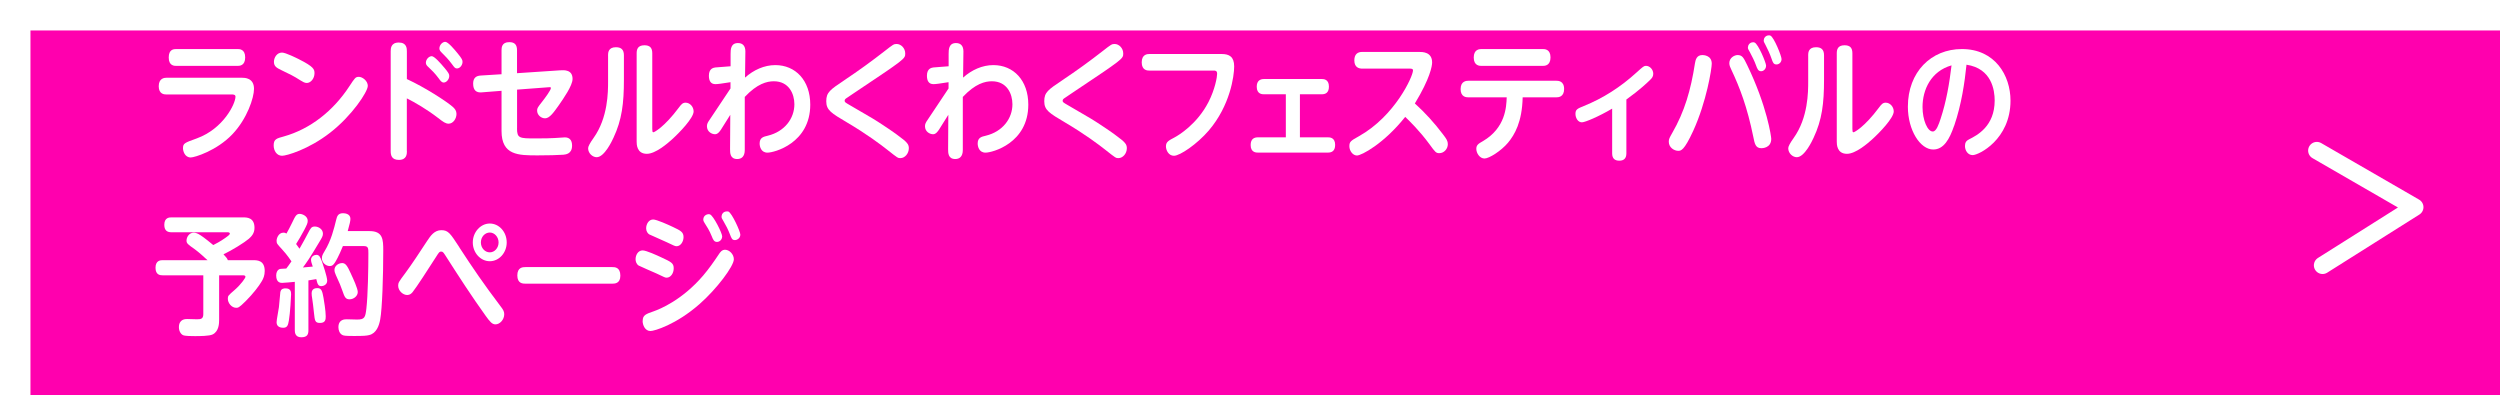 <?xml version="1.0" encoding="UTF-8"?>
<svg id="_レイヤー_2" data-name="レイヤー 2" xmlns="http://www.w3.org/2000/svg" xmlns:xlink="http://www.w3.org/1999/xlink" viewBox="0 0 574.88 90.93">
  <defs>
    <style>
      .cls-1 {
        fill: #fff;
      }

      .cls-2 {
        fill: #ff00ae;
        filter: url(#drop-shadow-1);
        stroke: #ff00ae;
        stroke-miterlimit: 10;
        stroke-width: .75px;
      }

      .cls-3 {
        fill: none;
        stroke: #fff;
        stroke-linecap: round;
        stroke-linejoin: round;
        stroke-width: 4px;
      }
    </style>
    <filter id="drop-shadow-1" filterUnits="userSpaceOnUse">
      <feOffset dx="7" dy="7"/>
      <feGaussianBlur result="blur" stdDeviation="5"/>
      <feFlood flood-color="#000" flood-opacity=".28"/>
      <feComposite in2="blur" operator="in"/>
      <feComposite in="SourceGraphic"/>
    </filter>
  </defs>
  <g id="_文字" data-name="文字">
    <g>
      <rect class="cls-2" x=".38" y=".38" width="574.13" height="90.18"/>
      <g>
        <path class="cls-1" d="M55.68,17.88c.54,0,2.73,0,2.73,2.55,0,2.04-1.57,6.87-4.97,10.44-3.59,3.78-8.69,5.34-9.58,5.34-1.4,0-1.78-1.53-1.78-2.1,0-1.14,.32-1.26,3.16-2.28,6.18-2.25,8.91-8.01,8.91-9.6,0-.48-.51-.51-.84-.51h-15.06c-.38,0-1.75,0-1.75-1.89s1.38-1.95,1.75-1.95h17.44Zm-1.03-6.6c.4,0,1.73,0,1.73,1.92s-1.3,1.95-1.73,1.95h-14.12c-.43,0-1.73,0-1.73-1.92s1.19-1.95,1.73-1.95h14.12Z"/>
        <path class="cls-1" d="M84.57,19.77c0,1.32-3.64,6.87-8.69,10.77-4.94,3.84-10.01,5.28-11.01,5.28-1.24,0-1.94-1.17-1.94-2.37,0-1.44,.65-1.62,2.32-2.07,6.1-1.71,11.39-5.88,15.09-11.55,1.27-1.92,1.4-2.16,2.19-2.16s2.05,.9,2.05,2.1Zm-15.84-6.15c3.4,1.71,3.59,2.31,3.59,3.21,0,1.2-.84,2.25-1.78,2.25-.49,0-.92-.27-1.51-.63-1.48-.96-2.43-1.41-4.37-2.34-.97-.48-1.67-.81-1.67-1.89,0-.96,.67-2.13,1.86-2.13,.84,0,3.4,1.29,3.89,1.53Z"/>
        <path class="cls-1" d="M93.57,34.73c0,.6,0,2.04-1.84,2.04-1.7,0-1.89-1.11-1.89-2.04V11.82c0-.6,0-2.04,1.86-2.04s1.86,1.41,1.86,2.04v6.36c4.21,1.95,9.07,5.1,10.55,6.39,.51,.45,.86,.93,.86,1.62,0,1.11-.78,2.25-1.81,2.25-.7,0-1.27-.42-2.43-1.32-2.65-2.04-5.43-3.63-7.18-4.5v12.12Zm8.58-19.2c1.05,1.26,1.16,1.53,1.16,1.95,0,.72-.62,1.5-1.27,1.5-.46,0-.76-.39-1.16-.96-.89-1.2-1.65-1.92-2.38-2.61-.27-.24-.57-.54-.57-.96,0-.84,.73-1.53,1.35-1.53s2.11,1.71,2.86,2.61Zm3.1-3.24c1,1.23,1.11,1.53,1.11,1.95,0,.72-.59,1.5-1.27,1.5-.43,0-.57-.18-1.16-.99-.89-1.2-1.54-1.83-2.32-2.61-.3-.3-.57-.57-.57-.99,0-.81,.7-1.53,1.35-1.53s2.13,1.77,2.86,2.67Z"/>
        <path class="cls-1" d="M118.89,29.52c0,2.28,.57,2.31,4.21,2.31,2.27,0,3.43-.03,4.43-.09,.38-.03,2-.15,2.35-.15,1.05,0,1.67,.6,1.67,1.89,0,1.92-1.46,2.04-2,2.1-1.24,.09-3.59,.15-5.91,.15-4.43,0-8.31,0-8.31-5.61v-9.24l-4.59,.36c-1.13,.09-1.94-.39-1.94-2.01,0-1.35,.73-1.8,1.73-1.86l4.8-.3v-5.52c0-.6,.05-1.86,1.78-1.86,1.3,0,1.78,.66,1.78,1.86v5.28l9.91-.66c.92-.06,2.86-.18,2.86,1.98,0,1.53-2.08,4.5-3.21,6.12-1.05,1.47-2.05,2.94-3.1,2.94-.97,0-1.84-.81-1.84-1.77,0-.57,.11-.72,1.19-2.1,.57-.72,1.97-2.61,1.97-3.06,0-.27-.05-.24-.62-.21l-7.15,.54v8.91Z"/>
        <path class="cls-1" d="M139.82,12.72c0-.63,.08-1.86,1.81-1.86,1.21,0,1.84,.54,1.84,1.86v5.64c0,5.4-.46,9.21-2.4,13.32-.3,.66-2.08,4.47-3.86,4.47-.92,0-1.97-.87-1.97-2.07q0-.6,1.24-2.34c3.35-4.68,3.35-10.62,3.35-13.02v-6Zm10.18,17.01c0,.36,0,.69,.24,.69,.19,0,2.48-1.14,5.88-5.7,.54-.72,.86-1.11,1.54-1.11,.97,0,1.84,.93,1.84,2.01,0,1.5-3.21,4.86-5.05,6.51-.94,.84-3.7,3.24-5.7,3.24-2.35,0-2.35-2.22-2.35-2.82V12.24c0-.84,.22-1.83,1.78-1.83,1.19,0,1.81,.51,1.81,1.83V29.73Z"/>
        <path class="cls-1" d="M167.98,20.37v-1.47c-1.92,.3-2.89,.45-3.46,.45-1.03,0-1.51-.69-1.51-1.95,0-1.71,1.13-1.83,1.51-1.89,.54-.06,3-.21,3.48-.27v-2.82c0-1.02,.03-2.52,1.7-2.52,1.08,0,1.7,.66,1.7,1.92,0,.96-.08,5.16-.08,6.03,1.97-1.77,4.43-2.88,6.96-2.88,4.64,0,8.04,3.51,8.04,9.09,0,8.88-8.29,11.04-9.83,11.04s-1.81-1.47-1.81-2.1c0-1.35,.86-1.56,1.89-1.8,3.83-.93,6.1-3.93,6.1-7.23,0-2.37-1.24-5.28-4.72-5.28-1.59,0-3.81,.54-6.69,3.6v12.21c0,1.53-.78,2.07-1.73,2.07-1.65,0-1.65-1.41-1.65-2.28l.05-7.89c-.35,.54-1.84,2.91-2.13,3.39-.32,.48-.76,1.08-1.38,1.08-.7,0-1.86-.54-1.86-1.86,0-.51,.24-.93,.54-1.35l4.86-7.29Z"/>
        <path class="cls-1" d="M194.23,18.39c3.16-2.1,6.26-4.35,9.26-6.69,1.84-1.44,2.05-1.59,2.67-1.59,1.03,0,2,.96,2,2.19s-.05,1.26-11.63,9c-1.67,1.11-1.86,1.23-2,1.35-.24,.18-.3,.36-.3,.51,0,.33,.11,.39,1.19,1.02,5.51,3.18,5.83,3.39,8.18,4.95,2,1.32,3.4,2.37,4.18,3,.89,.72,1.21,1.2,1.21,1.95,0,1.23-.92,2.28-1.94,2.28-.57,0-.59,0-2.94-1.86-1.51-1.2-4.78-3.66-9.31-6.33-3.64-2.16-4.8-2.82-4.8-4.89s.89-2.64,4.24-4.89Z"/>
        <path class="cls-1" d="M218.12,20.37v-1.47c-1.92,.3-2.89,.45-3.46,.45-1.03,0-1.51-.69-1.51-1.95,0-1.71,1.13-1.83,1.51-1.89,.54-.06,3-.21,3.48-.27v-2.82c0-1.02,.03-2.52,1.7-2.52,1.08,0,1.7,.66,1.7,1.92,0,.96-.08,5.16-.08,6.03,1.97-1.77,4.43-2.88,6.96-2.88,4.64,0,8.04,3.51,8.04,9.09,0,8.88-8.29,11.04-9.83,11.04s-1.81-1.47-1.81-2.1c0-1.35,.86-1.56,1.89-1.8,3.83-.93,6.1-3.93,6.1-7.23,0-2.37-1.24-5.28-4.72-5.28-1.59,0-3.81,.54-6.69,3.6v12.21c0,1.53-.78,2.07-1.73,2.07-1.65,0-1.65-1.41-1.65-2.28l.05-7.89c-.35,.54-1.84,2.91-2.13,3.39-.32,.48-.76,1.08-1.38,1.08-.7,0-1.86-.54-1.86-1.86,0-.51,.24-.93,.54-1.35l4.86-7.29Z"/>
        <path class="cls-1" d="M244.36,18.39c3.16-2.1,6.26-4.35,9.26-6.69,1.84-1.44,2.05-1.59,2.67-1.59,1.03,0,2,.96,2,2.19s-.05,1.26-11.63,9c-1.67,1.11-1.86,1.23-2,1.35-.24,.18-.3,.36-.3,.51,0,.33,.11,.39,1.19,1.02,5.51,3.18,5.83,3.39,8.18,4.95,2,1.32,3.4,2.37,4.18,3,.89,.72,1.21,1.2,1.21,1.95,0,1.23-.92,2.28-1.94,2.28-.57,0-.59,0-2.94-1.86-1.51-1.2-4.78-3.66-9.31-6.33-3.64-2.16-4.8-2.82-4.8-4.89s.89-2.64,4.24-4.89Z"/>
        <path class="cls-1" d="M264.29,16.23c-.38,0-1.75,0-1.75-1.89s1.35-1.92,1.75-1.92h16.65c1.7,0,2.86,.6,2.86,2.85s-.94,9-5.83,14.73c-2.7,3.15-6.64,5.82-8.02,5.82-1.24,0-1.84-1.29-1.84-2.16,0-1.02,.57-1.32,2.05-2.1,.78-.42,5.07-2.94,7.72-8.07,1.54-3,2-5.82,2-6.51,0-.75-.43-.75-.81-.75h-14.79Z"/>
        <path class="cls-1" d="M305.35,31.58c.38,0,1.67,0,1.67,1.74,0,1.47-.86,1.77-1.67,1.77h-16.09c-.38,0-1.67,0-1.67-1.74,0-1.44,.84-1.77,1.67-1.77h6.42v-9.9h-5.02c-.38,0-1.67,0-1.67-1.74,0-1.41,.84-1.77,1.67-1.77h13.28c.38,0,1.65,0,1.65,1.74,0,1.44-.81,1.77-1.65,1.77h-5.02v9.9h6.42Z"/>
        <path class="cls-1" d="M313.24,15.78c-.65,0-1.81-.21-1.81-1.89,0-1.44,.78-1.95,1.81-1.95h13.06c.81,0,3.02,0,3.02,2.43,0,.78-.46,3.66-3.97,9.42,2.35,2.13,4.51,4.5,6.45,7.08,.86,1.11,1.13,1.56,1.13,2.28,0,1.11-.89,2.07-1.94,2.07-.78,0-.94-.21-2.27-2.04-2.29-3.12-4.7-5.46-5.59-6.3-4.91,6.18-10.07,8.88-11.09,8.88-.97,0-1.75-1.08-1.75-2.13s.32-1.26,2.21-2.31c8.29-4.65,12.42-13.77,12.42-15.12,0-.42-.4-.42-.86-.42h-10.82Z"/>
        <path class="cls-1" d="M337.65,22.38c-.38,0-1.78,0-1.78-1.89s1.4-1.92,1.78-1.92h20.24c.38,0,1.78,0,1.78,1.89s-1.38,1.92-1.78,1.92h-7.75c-.13,5.7-1.84,8.58-3.37,10.44-1.59,1.89-4.35,3.63-5.4,3.63-1.13,0-1.89-1.26-1.89-2.22,0-.9,.51-1.2,1.51-1.77,5.21-3.06,5.4-7.86,5.48-10.08h-8.83Zm17.14-11.1c.38,0,1.75,0,1.75,1.92s-1.35,1.95-1.75,1.95h-14.12c-.4,0-1.78,0-1.78-1.92s1.35-1.95,1.78-1.95h14.12Z"/>
        <path class="cls-1" d="M373.99,35.27c0,1.14-.57,1.68-1.62,1.68-1,0-1.65-.45-1.65-1.68v-10.29c-3.1,1.83-6.24,3.15-6.96,3.15-.94,0-1.48-1.05-1.48-1.95,0-1.02,.46-1.2,1.92-1.8,4.4-1.77,8.48-4.38,12.09-7.68,1.57-1.41,1.73-1.56,2.21-1.56,.84,0,1.67,.81,1.67,1.83,0,.63-.3,.99-.67,1.35-.57,.57-2.4,2.34-5.51,4.56v12.39Z"/>
        <path class="cls-1" d="M393.62,14.64c0,1.14-1.19,8.73-4.26,15.45-2.11,4.59-2.83,4.59-3.46,4.59-.92,0-2.16-.75-2.16-2.1,0-.63,.19-.93,.78-1.98,2.86-4.95,4.29-9.9,5.24-16.05,.13-.78,.38-1.89,1.7-1.89,.22,0,2.16,.03,2.16,1.98Zm8.12,.27c4.64,9.57,5.56,16.59,5.56,17.01,0,2.16-2.11,2.16-2.27,2.16-1.32,0-1.54-.99-1.86-2.64-1.4-6.87-3.1-11.28-5.02-15.36-.27-.57-.49-1.02-.49-1.56,0-1.26,1.21-1.86,1.89-1.86,1.11,0,1.4,.63,2.19,2.25Zm4.37,.21c0,.75-.59,1.26-1.13,1.26-.7,0-.89-.57-1.19-1.38-.32-.9-.92-2.13-1.4-3-.38-.66-.46-.78-.46-1.08,0-.48,.38-1.2,1.19-1.2,.11,0,.22,0,.35,.06,.84,.33,2.65,4.65,2.65,5.34Zm3.56-1.53c0,.75-.59,1.23-1.16,1.23-.67,0-.84-.42-1.16-1.38-.35-1.02-.86-2.13-1.35-3.06-.35-.66-.43-.78-.43-1.08,0-.48,.38-1.17,1.19-1.17,.13,0,.24,0,.35,.06,.81,.36,2.56,4.68,2.56,5.4Z"/>
        <path class="cls-1" d="M415.79,12.72c0-.63,.08-1.86,1.81-1.86,1.21,0,1.84,.54,1.84,1.86v5.64c0,5.4-.46,9.21-2.4,13.32-.3,.66-2.08,4.47-3.86,4.47-.92,0-1.97-.87-1.97-2.07q0-.6,1.24-2.34c3.35-4.68,3.35-10.62,3.35-13.02v-6Zm10.18,17.01c0,.36,0,.69,.24,.69,.19,0,2.48-1.14,5.88-5.7,.54-.72,.86-1.11,1.54-1.11,.97,0,1.84,.93,1.84,2.01,0,1.5-3.21,4.86-5.05,6.51-.94,.84-3.7,3.24-5.7,3.24-2.35,0-2.35-2.22-2.35-2.82V12.24c0-.84,.22-1.83,1.78-1.83,1.19,0,1.81,.51,1.81,1.83V29.73Z"/>
        <path class="cls-1" d="M449.35,28.92c-1.03,3.06-2.38,5.46-4.8,5.46-3,0-5.83-4.44-5.83-9.84,0-7.98,5.34-13.26,12.42-13.26,7.61,0,11.18,6.06,11.18,11.85,0,8.97-7.32,12.54-8.69,12.54-1.16,0-1.78-1.11-1.78-2.1,0-.78,.3-1.2,.89-1.5,1.92-.96,5.94-3.03,5.94-8.97,0-2.34-.67-7.35-6.48-8.22-.43,4.14-1.13,9.06-2.83,14.04Zm-7.26-4.29c0,2.94,1.13,5.61,2.35,5.61,.84,0,1.38-1.65,1.81-2.94,1.3-3.93,2.02-8.1,2.51-12.27-4.72,1.35-6.67,5.58-6.67,9.6Z"/>
        <path class="cls-1" d="M46.75,63.31h-9.34c-.59,0-1.65-.09-1.65-1.74,0-1.74,1.24-1.74,1.65-1.74h10.31c-.67-.63-2-1.83-2.86-2.46-1.67-1.17-1.97-1.41-1.97-2.04,0-.81,.62-1.83,1.67-1.83,.43,0,.86,.21,1.05,.3,.65,.36,1.4,.87,3.43,2.55,.59-.3,1.65-.84,2.78-1.65,.4-.27,1.03-.72,1.03-.96,0-.33-.38-.33-.57-.33h-12.85c-.78,0-1.65-.24-1.65-1.71,0-1.71,1.21-1.71,1.65-1.71h16.47c.84,0,2.62,0,2.62,2.4,0,1.29-.7,1.98-1.3,2.52-.97,.84-3.86,2.64-5.83,3.57,.7,.75,.84,.93,1,1.35h5.78c.94,0,2.7,0,2.7,2.49,0,1.02-.32,1.74-.65,2.31-.65,1.14-2.05,2.94-3.67,4.56-1.59,1.59-1.81,1.59-2.24,1.59-1.03,0-1.92-1.08-1.92-2.07,0-.69,.08-.75,1.57-2.04,1.57-1.38,2.48-2.79,2.48-3,0-.36-.38-.36-.57-.36h-5.48v10.2c0,.81-.03,2.67-1.48,3.39-.78,.39-3,.39-4.1,.39-.7,0-2.21,0-2.7-.21-.49-.21-.97-.9-.97-1.83,0-1.89,1.51-1.89,1.89-1.89,.16,0,1.86,.06,2.21,.06,.86,0,1.51-.03,1.51-1.17v-8.94Z"/>
        <path class="cls-1" d="M67.78,64.81c-.73,.06-2.38,.24-2.89,.24-.32,0-1.38,0-1.38-1.71,0-.69,.27-1.14,.57-1.35,.24-.18,.43-.18,1.75-.24,.3-.39,.54-.69,1.19-1.65-.92-1.38-1.89-2.49-2.21-2.82-1.08-1.17-1.21-1.29-1.21-1.92s.49-1.86,1.57-1.86c.35,0,.51,.09,.7,.21,.4-.69,.89-1.65,1.3-2.49,.73-1.53,.97-2.04,1.75-2.04,.59,0,1.84,.51,1.84,1.59,0,.54-.19,.93-.81,2.13-.57,1.08-1.38,2.46-1.86,3.21,.27,.39,.43,.6,.78,1.08,.92-1.62,1.35-2.4,1.94-3.54,.62-1.2,.81-1.56,1.59-1.56s1.86,.57,1.86,1.65c0,.54-.22,.9-.89,2.01-2.19,3.69-2.97,4.77-3.72,5.76,1.38-.12,1.54-.12,2.27-.21-.24-.69-.4-1.17-.4-1.56,0-.81,.78-1.14,1.24-1.14,.65,0,.92,.54,1.32,1.68,.11,.3,1.16,3.36,1.16,4.26,0,.99-.94,1.26-1.35,1.26-.76,0-.89-.54-1.16-1.62-.32,.06-1.57,.27-1.81,.3v11.46c0,.9-.22,1.62-1.65,1.62s-1.48-1.17-1.48-1.62v-11.13Zm-.84,2.85c0,.48-.22,4.38-.51,6.03-.19,1.17-.4,1.68-1.32,1.68-.4,0-1.51-.09-1.51-1.26,0-.57,.49-2.97,.54-3.48,.05-.54,.27-3.09,.32-3.42,.13-.9,.89-.9,1.21-.9,1.16,0,1.27,.75,1.27,1.35Zm7.45,.81c.11,.63,.51,3,.51,4.26,0,.72-.05,1.53-1.3,1.53-1.16,0-1.21-.48-1.4-2.28-.19-1.77-.27-2.4-.38-3.12-.13-.84-.16-1.05-.16-1.41,0-1.11,.89-1.2,1.35-1.2,.97,0,1.11,.81,1.38,2.22Zm10.58-15.33c3.08,0,3.16,1.92,3.16,4.44,0,5.91-.24,13.41-.7,15.87-.24,1.38-.86,3.21-2.54,3.6-.59,.15-1.24,.21-3.43,.21-1.94,0-2.38-.06-2.7-.21-.67-.33-.94-1.11-.94-1.8,0-1.83,1.46-1.83,1.92-1.83,.38,0,2.05,.06,2.38,.06,1.75,0,1.89-.51,2.13-2.52,.35-3.06,.46-9.27,.46-12.66,0-1.14,0-1.71-1-1.71h-4.86c-.97,2.4-1.67,3.54-1.81,3.75-.4,.63-.7,.84-1.21,.84-.89,0-1.81-.78-1.81-1.8,0-.54,.16-.84,.62-1.62,1.51-2.46,2.16-5.16,2.67-7.23,.19-.75,.38-1.5,1.57-1.5,.49,0,1.7,.15,1.7,1.29,0,.51-.16,1.17-.62,2.82h5.02Zm-4.21,9.96c.43,.9,1.51,3.24,1.51,4.05,0,.93-.94,1.68-1.89,1.68s-1.16-.57-1.67-2.04c-.38-1.11-.54-1.47-1.48-3.54-.16-.39-.32-.75-.32-1.17,0-.87,.76-1.44,1.48-1.56,1.05-.18,1.43,.51,2.38,2.58Z"/>
        <path class="cls-1" d="M105.61,56.86c3.16,4.86,5.7,8.55,9.42,13.47,.7,.9,.92,1.29,.92,1.92,0,1.29-1.03,2.34-2.02,2.34-.76,0-1.27-.6-2.24-1.95-3.21-4.47-6.24-9.15-9.23-13.83-.49-.75-.62-.96-1-.96-.4,0-.49,.12-1.21,1.26-1.73,2.7-4.51,7.02-5.4,8.1-.24,.27-.59,.63-1.21,.63-.97,0-2.08-.96-2.08-2.16,0-.66,.16-.9,1.62-2.85,1.57-2.13,3.4-4.92,5.05-7.44,.78-1.17,1.65-2.46,3.27-2.46s2.08,.81,4.13,3.93Zm10.91-1.11c0,2.37-1.75,4.32-3.89,4.32s-3.91-1.95-3.91-4.32,1.78-4.35,3.91-4.35,3.89,1.92,3.89,4.35Zm-5.94,0c0,1.29,.94,2.28,2.05,2.28s2.02-1.02,2.02-2.28-.94-2.28-2.02-2.28-2.05,.96-2.05,2.28Z"/>
        <path class="cls-1" d="M140.79,61.42c.57,0,1.86,0,1.86,1.98,0,1.83-1.35,1.83-1.86,1.83h-19.97c-.54,0-1.86,0-1.86-1.89s1.27-1.92,1.86-1.92h19.97Z"/>
        <path class="cls-1" d="M147.76,57.58c.86,0,3.32,1.14,4.35,1.62,2.19,1.02,2.81,1.29,2.81,2.49s-.73,2.16-1.62,2.16c-.35,0-.38-.03-2.4-.99-.65-.3-3.83-1.65-4.05-1.8-.49-.33-.7-.93-.7-1.44,0-.99,.59-2.04,1.62-2.04Zm.03,16.2c0-1.32,.7-1.56,2.59-2.22,1.35-.48,6.45-2.52,11.31-8.19,1.3-1.53,2.46-3.18,3.56-4.83,.38-.6,.78-1.11,1.48-1.11,1,0,2.02,1.05,2.02,2.19,0,1.59-3.94,6.84-7.91,10.32-5.37,4.71-10.37,6.18-11.26,6.18-1.24,0-1.81-1.35-1.81-2.34Zm2.4-23.31c.81,0,3.59,1.26,4.59,1.74,1.7,.81,2.4,1.14,2.4,2.31,0,1.08-.7,2.1-1.59,2.1-.35,0-.54-.09-2.29-.93-.62-.3-3.94-1.74-4.02-1.8-.32-.21-.7-.69-.7-1.38,0-.96,.59-2.04,1.62-2.04Zm15.87,3.9c0,.72-.57,1.26-1.19,1.26-.67,0-.89-.51-1.21-1.32-.54-1.35-1.16-2.28-1.62-3-.13-.21-.32-.51-.32-.81,0-1.05,1.05-1.38,1.54-1.2,.81,.3,2.81,4.32,2.81,5.07Zm4.18-.42c0,.84-.76,1.26-1.24,1.26-.65,0-.78-.36-1.16-1.35-.43-1.11-.89-2.01-1.46-2.97-.4-.66-.46-.78-.46-1.08,0-.36,.24-1.2,1.27-1.2,.11,0,.19,0,.3,.03,.81,.33,2.75,4.59,2.75,5.31Z"/>
      </g>
      <polyline class="cls-3" points="532.76 34.63 555.28 47.64 534.08 61.01"/>
    </g>
  </g>
</svg>